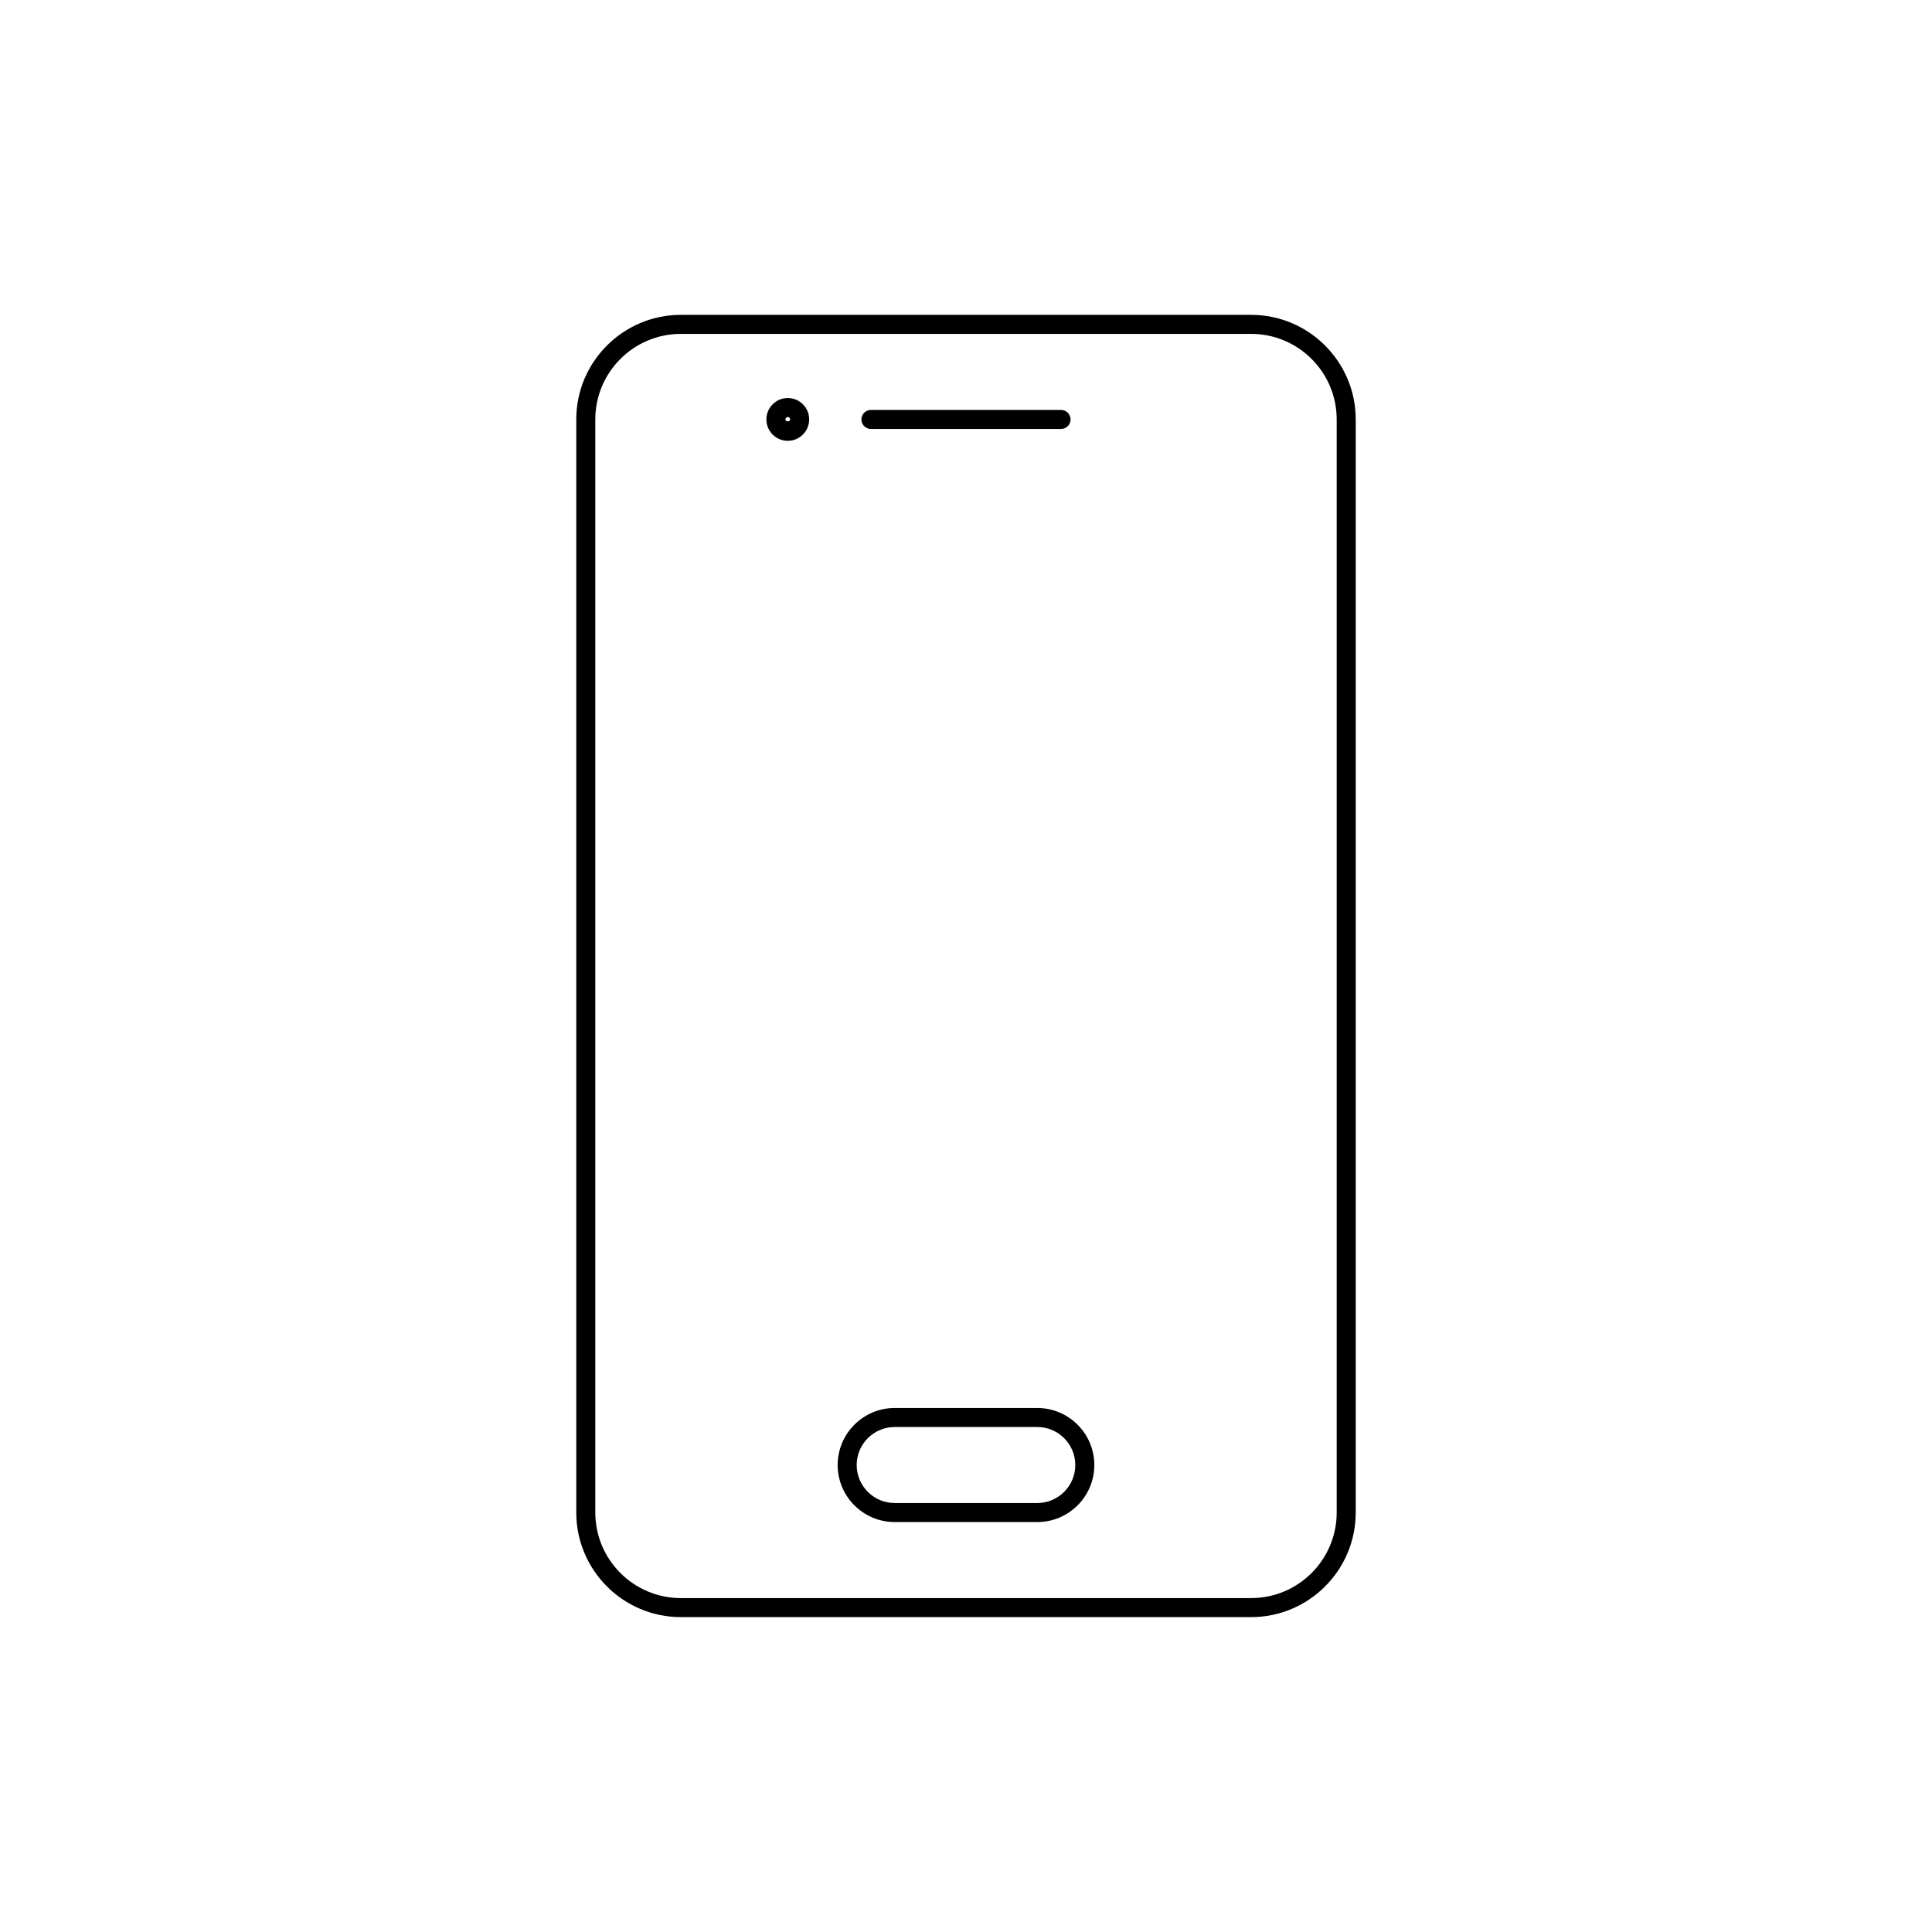 <?xml version="1.0" encoding="UTF-8"?>
<!-- Uploaded to: SVG Repo, www.svgrepo.com, Generator: SVG Repo Mixer Tools -->
<svg fill="#000000" width="800px" height="800px" version="1.1" viewBox="144 144 512 512" xmlns="http://www.w3.org/2000/svg">
 <g>
  <path d="m475.57 227.44h-151.14c-15.277 0-27.711 12.434-27.711 27.711v289.69c0 15.277 12.434 27.711 27.711 27.711h151.14c15.277 0 27.711-12.434 27.711-27.711v-289.69c0-15.277-12.434-27.711-27.711-27.711zm22.668 317.4c0 12.504-10.168 22.668-22.668 22.668h-151.14c-12.504 0-22.668-10.168-22.668-22.668v-289.69c0-12.504 10.168-22.668 22.668-22.668h151.14c12.504 0 22.668 10.168 22.668 22.668z"/>
  <path d="m374.81 257.68h50.383c1.391 0 2.523-1.133 2.523-2.523-0.004-1.391-1.137-2.519-2.527-2.519h-50.383c-1.391 0-2.523 1.133-2.523 2.523 0.004 1.387 1.137 2.519 2.527 2.519z"/>
  <path d="m352.77 249.48c-3.125 0-5.672 2.547-5.672 5.672s2.547 5.672 5.672 5.672c3.125-0.004 5.672-2.551 5.672-5.676s-2.547-5.668-5.672-5.668zm-0.625 5.668c0-0.344 0.281-0.629 0.629-0.629 0.34 0.004 0.625 0.285 0.625 0.629 0 0.691-1.254 0.691-1.254 0z"/>
  <path d="m418.89 517.13h-37.785c-8.332 0-15.117 6.781-15.117 15.117 0 8.332 6.785 15.117 15.117 15.117h37.785c8.332 0 15.117-6.781 15.117-15.117s-6.785-15.117-15.117-15.117zm0 25.188h-37.785c-5.555 0-10.074-4.519-10.074-10.074 0-5.551 4.519-10.07 10.074-10.07h37.785c5.555 0 10.074 4.519 10.074 10.074 0 5.551-4.519 10.07-10.074 10.07z"/>
 </g>
</svg>